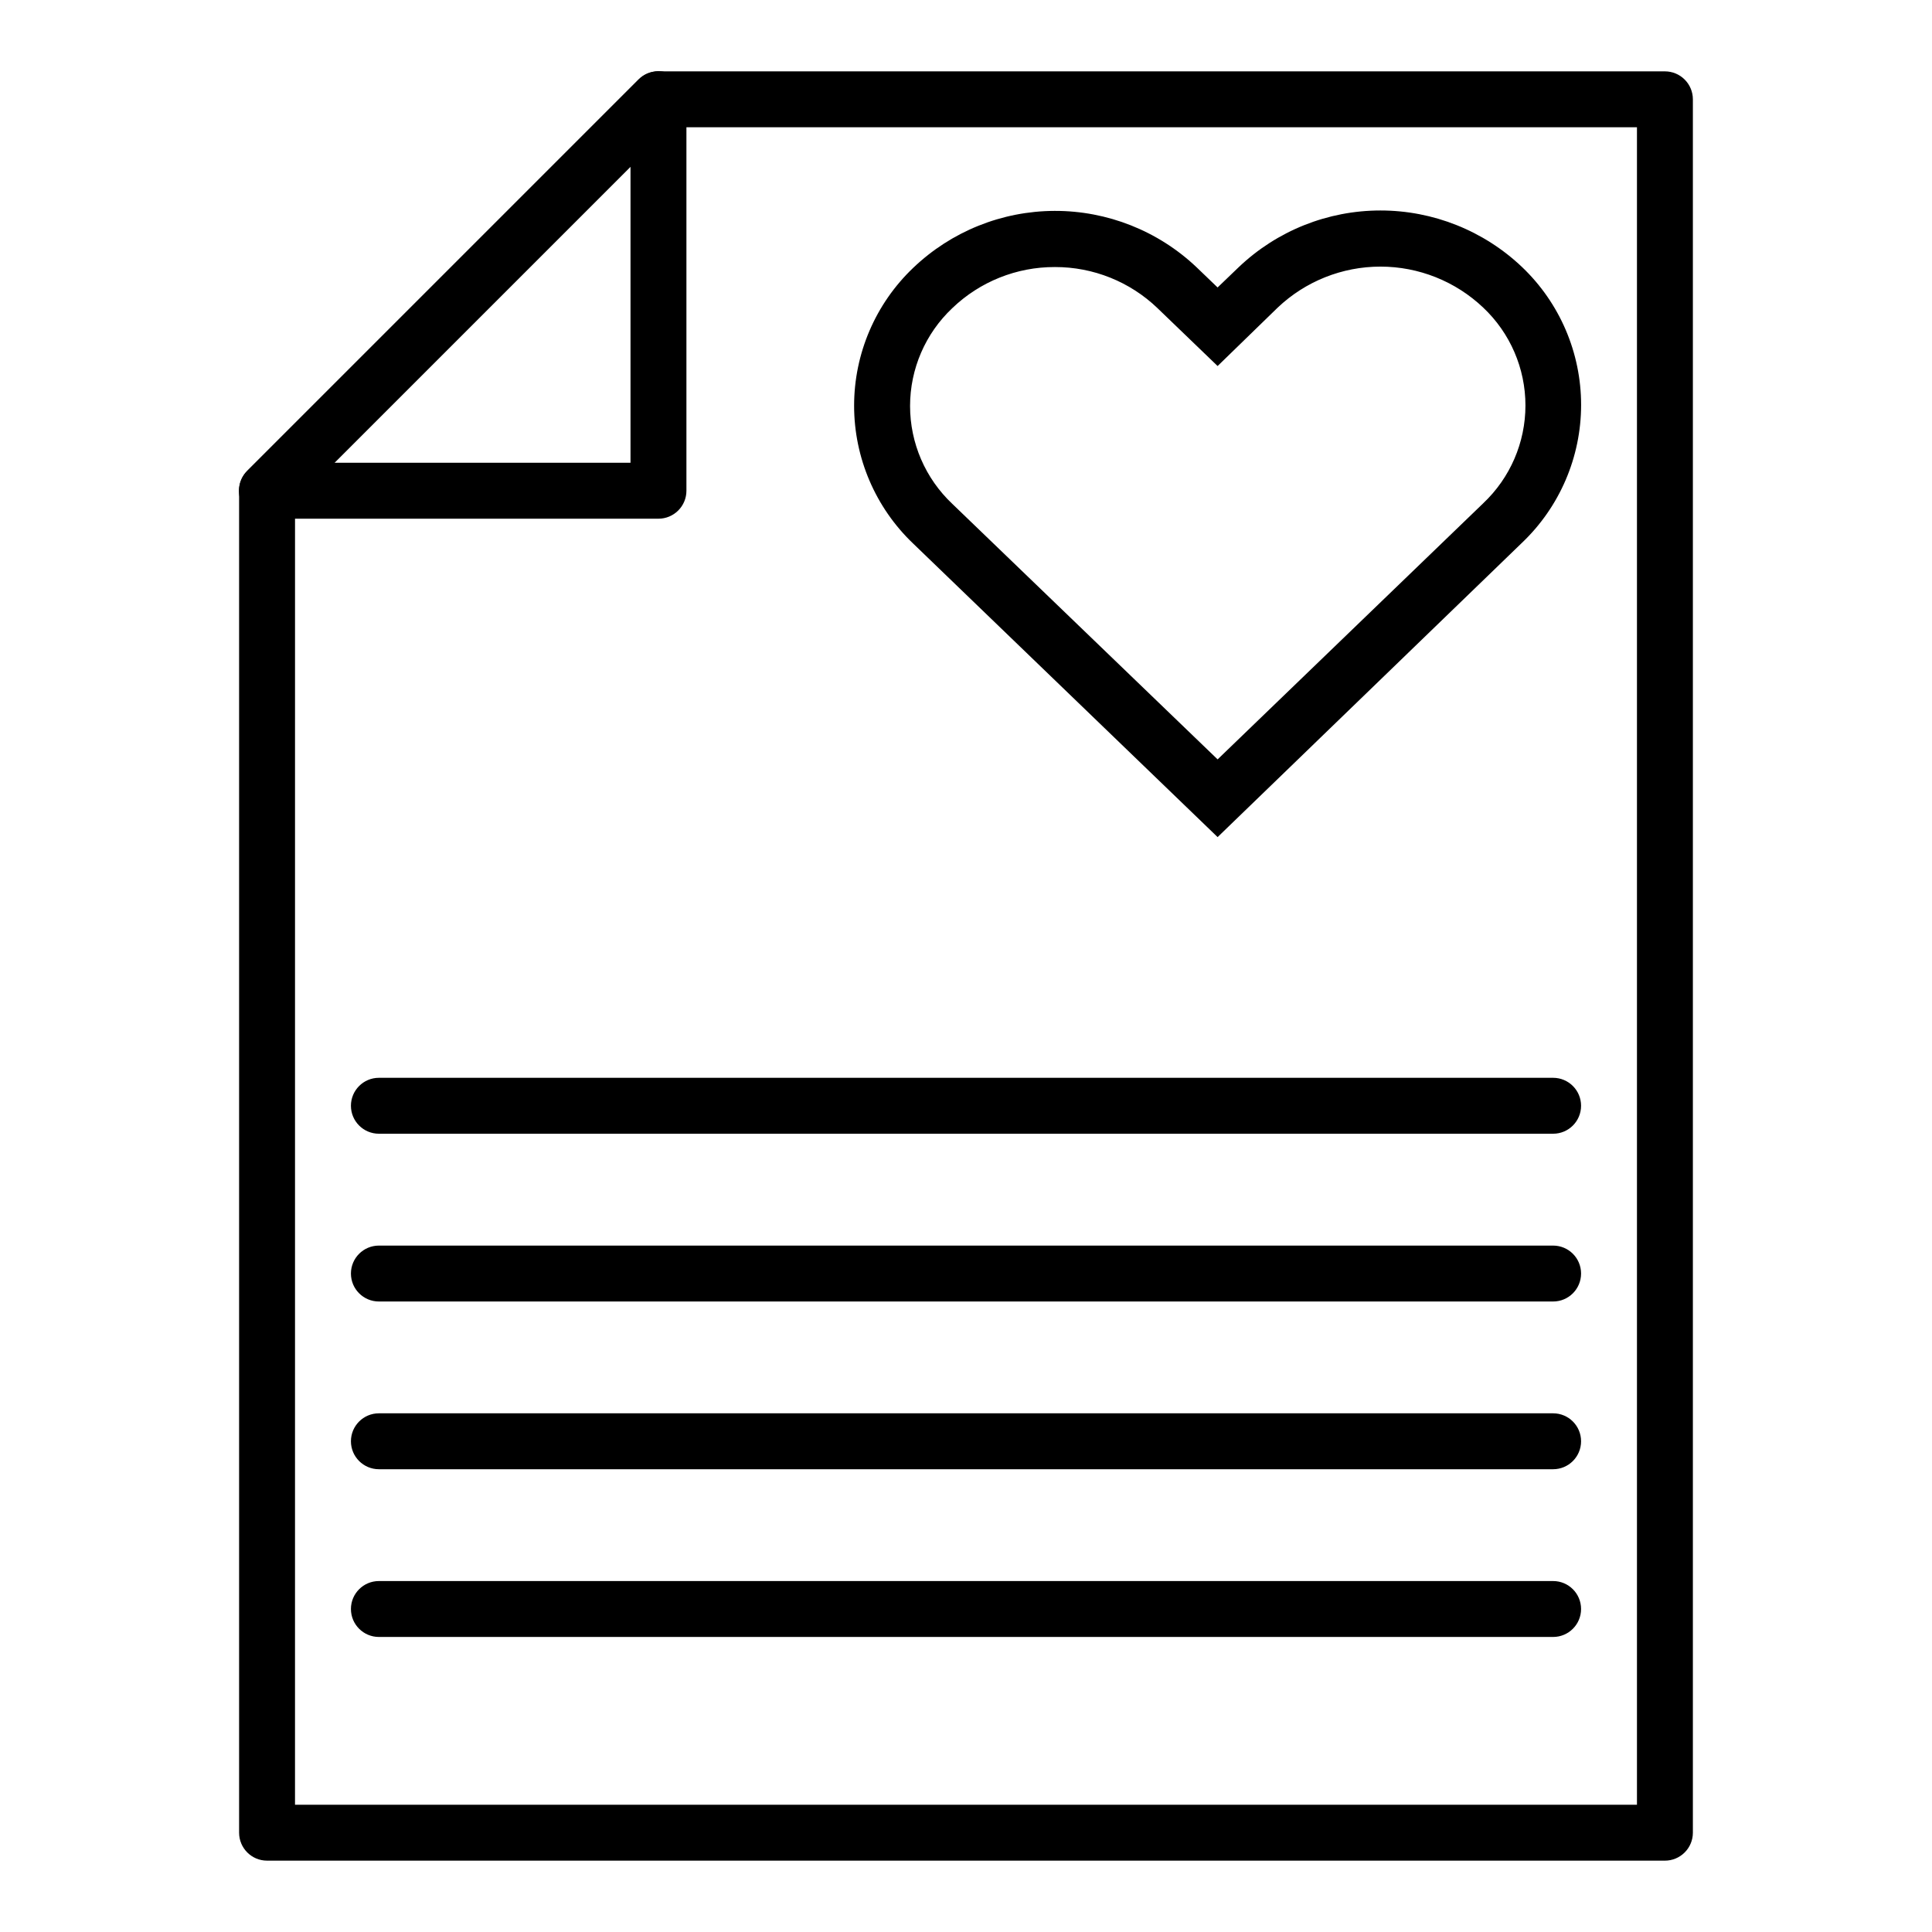 <?xml version="1.0" encoding="UTF-8"?>
<!-- Uploaded to: SVG Find, www.svgrepo.com, Generator: SVG Find Mixer Tools -->
<svg fill="#000000" width="800px" height="800px" version="1.1" viewBox="144 144 512 512" xmlns="http://www.w3.org/2000/svg">
 <g>
  <path d="m585.22 637.09h-370.45c-4.09 0-7.406-3.316-7.406-7.41v-355.63c-0.012-1.969 0.762-3.863 2.148-5.262l103.73-103.73h-0.004c1.398-1.387 3.293-2.16 5.262-2.148h266.72c1.965 0 3.848 0.781 5.238 2.172 1.391 1.391 2.172 3.273 2.172 5.238v459.36c0 1.965-0.781 3.852-2.172 5.238-1.391 1.391-3.273 2.172-5.238 2.172zm-363.04-14.82h355.63v-444.54h-256.27l-99.355 99.352z"/>
  <path d="m318.5 281.46h-103.73c-3.008 0.016-5.731-1.789-6.883-4.57-1.156-2.781-0.516-5.981 1.625-8.102l103.73-103.73h-0.004c2.121-2.137 5.324-2.777 8.102-1.625 2.781 1.156 4.586 3.879 4.57 6.887v103.73c0 1.965-0.781 3.848-2.172 5.238s-3.273 2.172-5.238 2.172zm-85.871-14.82h78.461v-78.461z"/>
  <path d="m466.68 365.84-80.684-77.793c-9.992-9.523-15.648-22.727-15.648-36.527 0-13.805 5.656-27.004 15.648-36.527 10.094-9.656 23.512-15.062 37.48-15.105 13.969-0.039 27.422 5.289 37.57 14.883l5.629 5.41 5.633-5.41c10.125-9.625 23.559-14.992 37.527-14.992s27.402 5.367 37.527 14.992c9.992 9.523 15.648 22.723 15.648 36.527 0 13.805-5.656 27.004-15.648 36.527zm-43.121-151.07c-10.133-0.035-19.883 3.871-27.191 10.891-7.141 6.734-11.191 16.117-11.191 25.934s4.051 19.195 11.191 25.93l70.312 67.719 70.387-67.867h-0.004c7.144-6.731 11.195-16.113 11.195-25.93 0-9.816-4.051-19.199-11.195-25.934-7.348-6.973-17.094-10.859-27.227-10.859-10.133 0-19.875 3.887-27.227 10.859l-15.93 15.488-15.93-15.336v-0.004c-7.312-7.012-17.059-10.918-27.191-10.891z"/>
  <path d="m555.59 444.45h-311.18c-4.09 0-7.41-3.316-7.41-7.41 0-4.09 3.32-7.41 7.41-7.41h311.18c4.094 0 7.41 3.32 7.41 7.41 0 4.094-3.316 7.41-7.41 7.41z"/>
  <path d="m555.59 488.91h-311.18c-4.09 0-7.41-3.316-7.41-7.41 0-4.09 3.32-7.406 7.41-7.406h311.18c4.094 0 7.41 3.316 7.41 7.406 0 4.094-3.316 7.41-7.41 7.41z"/>
  <path d="m555.59 533.36h-311.18c-4.09 0-7.41-3.316-7.41-7.41 0-4.09 3.32-7.406 7.41-7.406h311.18c4.094 0 7.41 3.316 7.41 7.406 0 4.094-3.316 7.41-7.41 7.41z"/>
  <path d="m555.59 577.81h-311.18c-4.09 0-7.41-3.316-7.41-7.406 0-4.094 3.32-7.41 7.41-7.41h311.18c4.094 0 7.41 3.316 7.41 7.41 0 4.09-3.316 7.406-7.41 7.406z"/>
 </g>
</svg>